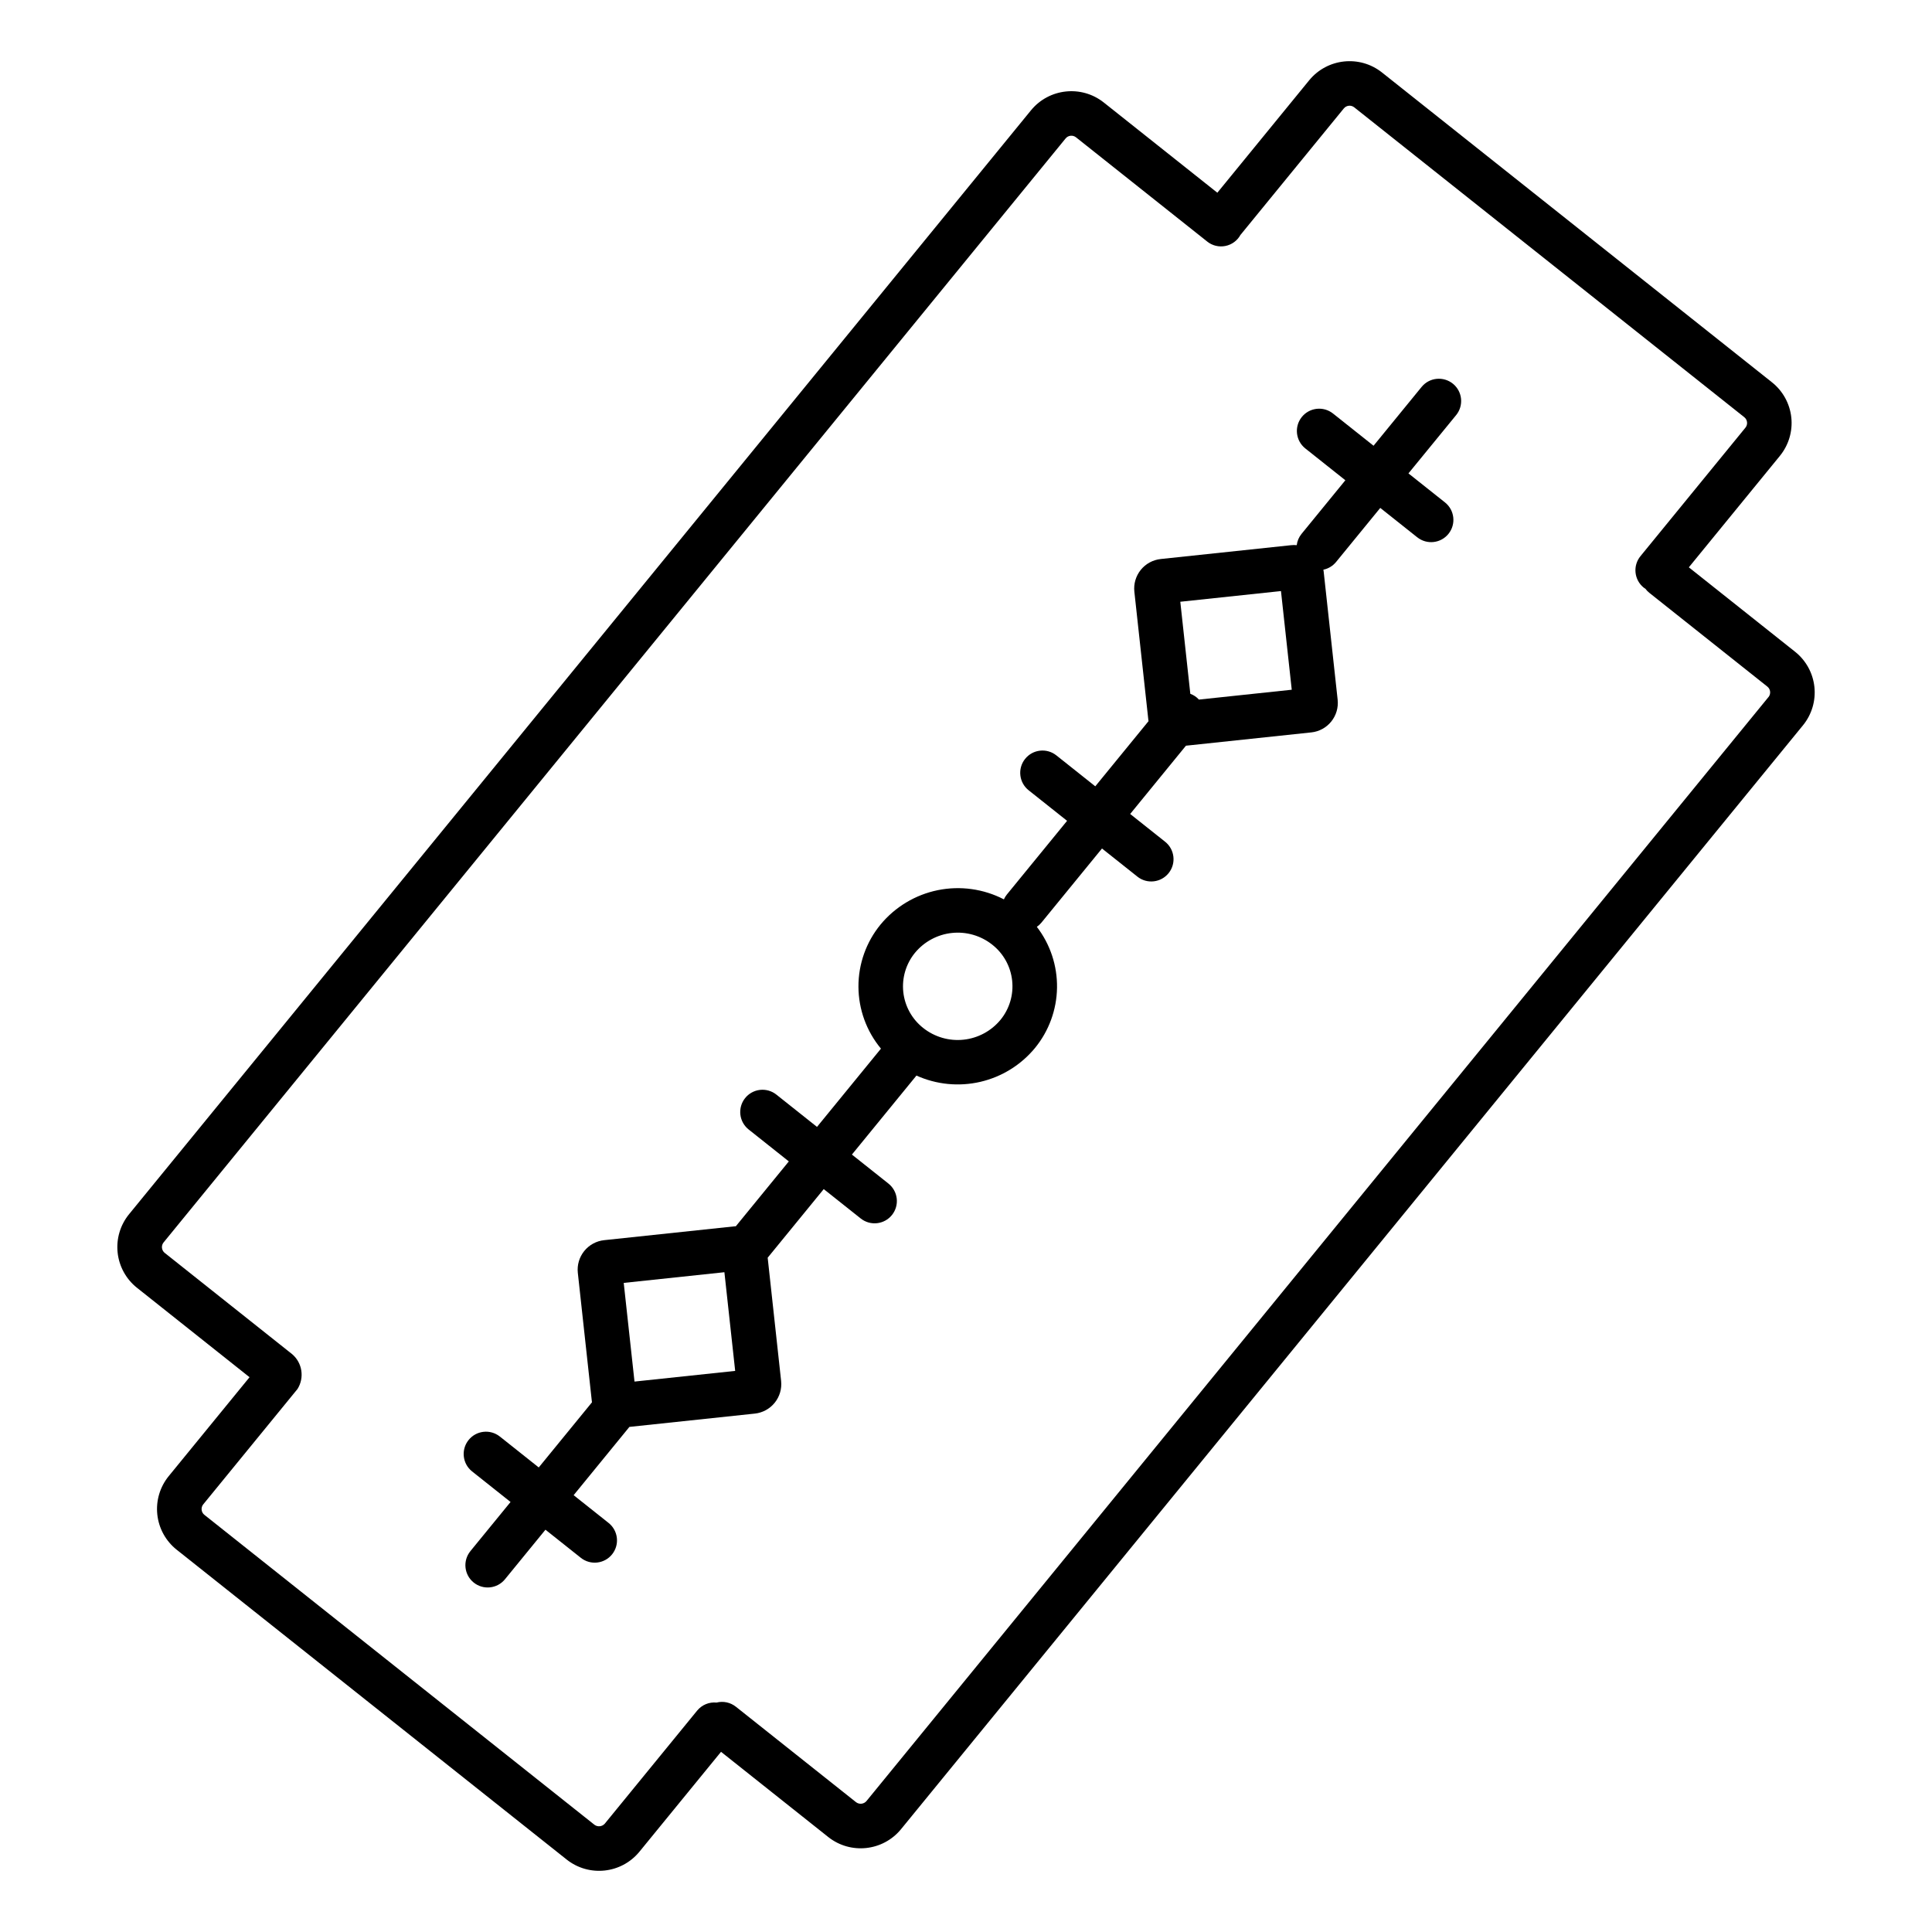 <?xml version="1.0" encoding="UTF-8"?>
<!-- Uploaded to: ICON Repo, www.iconrepo.com, Generator: ICON Repo Mixer Tools -->
<svg fill="#000000" width="800px" height="800px" version="1.1" viewBox="144 144 512 512" xmlns="http://www.w3.org/2000/svg">
 <g>
  <path d="m619.7 316.71-28.141-22.363 24.125-29.527v-0.004c2.332-2.852 3.426-6.523 3.031-10.188-0.395-3.664-2.242-7.019-5.125-9.312l-103.38-82.133c-5.906-4.656-14.453-3.738-19.238 2.066l-24.363 29.824-30.125-23.934c-5.906-4.656-14.453-3.738-19.238 2.066l-239.04 292.57c-2.336 2.856-3.426 6.527-3.031 10.191 0.395 3.664 2.242 7.019 5.129 9.312l29.828 23.699-21.414 26.207c-2.332 2.856-3.422 6.527-3.027 10.191 0.395 3.664 2.242 7.019 5.125 9.312l103.38 82.129c5.906 4.66 14.457 3.742 19.238-2.066l21.648-26.5 28.438 22.598c5.906 4.66 14.457 3.742 19.238-2.066l239.05-292.57c2.332-2.852 3.422-6.523 3.027-10.188-0.395-3.668-2.242-7.019-5.129-9.312zm-7.047 12.031-239.04 292.57c-0.695 0.805-1.895 0.934-2.746 0.293l-31.859-25.312v0.004c-1.441-1.145-3.332-1.551-5.117-1.098-1.965-0.195-3.894 0.609-5.144 2.137l-24.469 29.949c-0.695 0.805-1.898 0.934-2.746 0.297l-103.37-82.133c-0.414-0.328-0.676-0.805-0.73-1.328-0.055-0.527 0.102-1.051 0.434-1.457l24.984-30.578c1.863-2.988 1.27-6.887-1.391-9.188l-33.805-26.863h-0.004c-0.41-0.328-0.672-0.809-0.73-1.332-0.055-0.523 0.102-1.047 0.438-1.457l239.04-292.56c0.684-0.832 1.906-0.961 2.75-0.297l34.762 27.617h-0.004c1.355 1.09 3.125 1.523 4.832 1.18 1.707-0.34 3.176-1.422 4.004-2.949 0.035-0.043 0.074-0.078 0.109-0.121l27.277-33.383c0.684-0.828 1.902-0.961 2.746-0.297l103.38 82.125c0.414 0.328 0.676 0.809 0.73 1.332 0.059 0.523-0.102 1.047-0.434 1.453l-27.816 34.047c-0.992 1.215-1.461 2.769-1.301 4.328 0.156 1.559 0.926 2.992 2.137 3.981 0.152 0.121 0.312 0.215 0.469 0.32h0.004c0.301 0.406 0.652 0.77 1.043 1.082l31.281 24.852v0.004c0.414 0.328 0.676 0.805 0.73 1.328 0.055 0.523-0.102 1.047-0.434 1.457z"/>
  <path d="m529.05 245.7c-1.215-0.988-2.769-1.457-4.328-1.301s-2.992 0.926-3.981 2.141l-12.734 15.586-10.742-8.535c-2.555-2.031-6.269-1.602-8.297 0.949-2.027 2.555-1.602 6.269 0.953 8.301l10.613 8.434-11.605 14.203c-0.703 0.859-1.145 1.898-1.281 2.996-0.508-0.047-1.023-0.043-1.531 0.012l-34.5 3.66c-2.078 0.219-3.984 1.25-5.297 2.875s-1.926 3.703-1.703 5.781l3.711 34.02c0.012 0.098 0.031 0.195 0.047 0.289l-14.113 17.273-10.316-8.199c-2.555-2.031-6.269-1.605-8.297 0.949-2.027 2.555-1.602 6.269 0.949 8.297l10.191 8.098-15.961 19.531c-0.316 0.395-0.582 0.824-0.789 1.281-5.394-2.789-11.578-3.648-17.527-2.434-5.949 1.219-11.301 4.434-15.168 9.117-3.801 4.641-5.867 10.461-5.848 16.457 0.023 6 2.133 11.805 5.965 16.422l-16.945 20.738-10.742-8.535h0.004c-1.227-0.988-2.793-1.445-4.356-1.273-1.566 0.172-2.996 0.965-3.973 2.195-0.98 1.23-1.426 2.805-1.242 4.367s0.984 2.984 2.223 3.957l10.617 8.434-14.047 17.191c-0.125 0.008-0.25 0.008-0.375 0.02l-34.5 3.66h0.004c-2.078 0.215-3.984 1.25-5.297 2.875-1.312 1.621-1.926 3.703-1.703 5.777l3.711 34.02c0.012 0.098 0.031 0.195 0.047 0.289l-14.113 17.273-10.316-8.199v0.004c-2.555-2.027-6.269-1.602-8.297 0.953-2.031 2.555-1.605 6.269 0.949 8.297l10.191 8.098-10.637 13.016h0.004c-2.066 2.527-1.691 6.246 0.836 8.309 2.523 2.062 6.242 1.688 8.309-0.836l10.738-13.141 9.383 7.453c2.555 2.027 6.269 1.602 8.297-0.953 0.973-1.227 1.422-2.789 1.242-4.344-0.18-1.559-0.969-2.981-2.195-3.953l-9.258-7.356 14.781-18.094 33.207-3.523v0.004c2.078-0.219 3.984-1.254 5.297-2.879s1.922-3.703 1.699-5.781l-3.562-32.66 0.008-0.008 14.848-18.172 9.809 7.793-0.004-0.004c2.555 2.031 6.269 1.602 8.297-0.949 0.973-1.227 1.422-2.793 1.242-4.348-0.18-1.555-0.969-2.977-2.195-3.953l-9.68-7.691 17.105-20.938v0.004c5.309 2.394 11.262 2.977 16.938 1.66 5.672-1.32 10.758-4.469 14.469-8.961 3.695-4.512 5.754-10.137 5.844-15.969 0.09-5.832-1.793-11.52-5.348-16.145 0.449-0.309 0.852-0.68 1.199-1.098l16.066-19.664 9.383 7.453v0.004c2.551 2.027 6.266 1.602 8.297-0.953 2.027-2.555 1.602-6.269-0.953-8.297l-9.258-7.356 14.781-18.094 33.203-3.523v0.004c2.078-0.219 3.984-1.25 5.297-2.875s1.926-3.703 1.703-5.781l-3.711-34.02c-0.016-0.152-0.047-0.301-0.074-0.453v0.004c1.324-0.273 2.512-0.996 3.367-2.043l11.711-14.328 9.805 7.793v-0.004c2.555 2.031 6.269 1.605 8.297-0.949 2.027-2.555 1.602-6.269-0.953-8.297l-9.68-7.691 12.637-15.449c0.992-1.211 1.457-2.769 1.301-4.328-0.156-1.559-0.93-2.988-2.141-3.981zm-216.9 264.43-2.856-26.148 26.68-2.832 2.856 26.152zm96.977-95.855 0.004 0.004c-2.449 2.961-5.965 4.848-9.789 5.25-3.82 0.406-7.652-0.707-10.668-3.094-2.969-2.328-4.875-5.758-5.289-9.508-0.41-3.754 0.707-7.516 3.102-10.434 2.453-2.961 5.965-4.848 9.789-5.25 3.824-0.402 7.652 0.707 10.668 3.094 2.969 2.328 4.875 5.758 5.285 9.508 0.414 3.754-0.703 7.516-3.098 10.434zm52.602-84.879v0.004c-0.621-0.691-1.406-1.215-2.281-1.531l-2.656-24.398 26.68-2.832 2.856 26.148z"/>
 </g>
</svg>